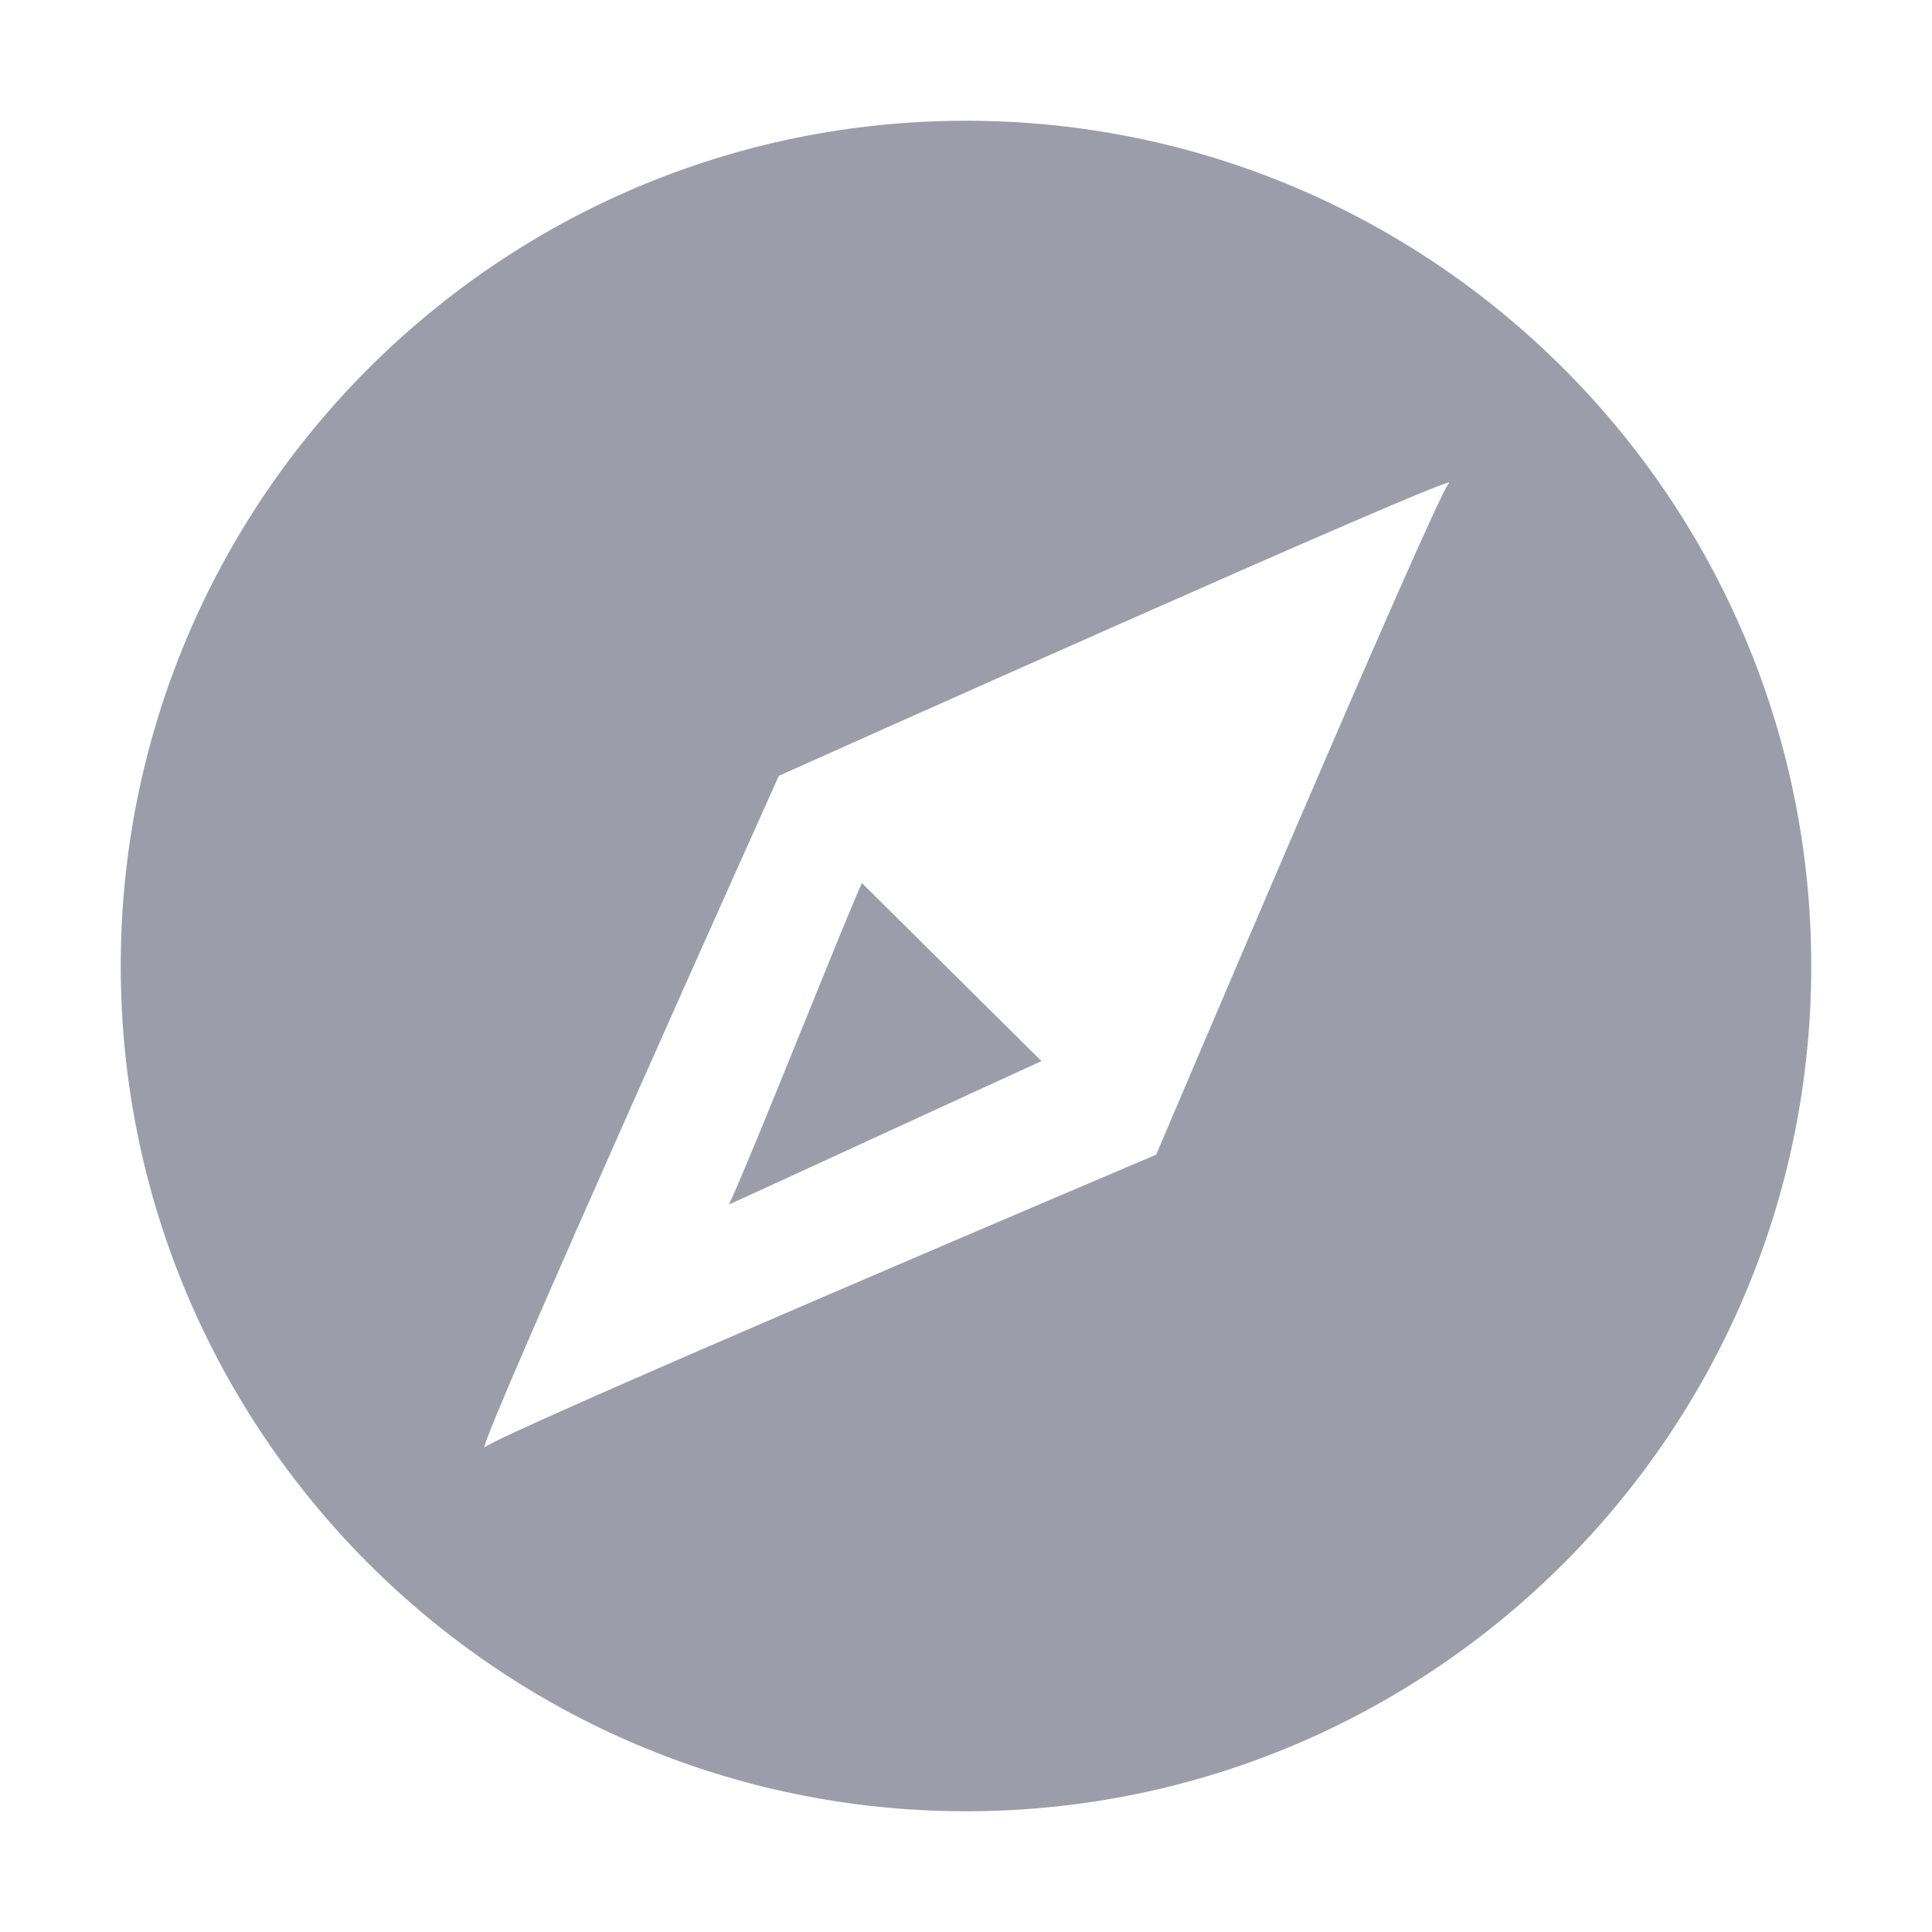 <?xml version="1.0" encoding="UTF-8"?>
<svg width="48px" height="48px" viewBox="0 0 48 48" version="1.1" xmlns="http://www.w3.org/2000/svg" xmlns:xlink="http://www.w3.org/1999/xlink">
    <title>410指南、指导</title>
    <g id="04-软件定制" stroke="none" stroke-width="1" fill="none" fill-rule="evenodd">
        <g id="小程序开发" transform="translate(-937, -5888)" fill="#9B9DAA" fill-rule="nonzero">
            <g id="编组-24" transform="translate(0, 5432)">
                <g id="编组-40" transform="translate(737, 227)">
                    <g id="410指南、指导" transform="translate(200, 229)">
                        <rect id="矩形" opacity="0" x="0" y="0" width="48" height="48"></rect>
                        <path d="M24,3 C12.412,3 3,12.412 3,24 C3,35.587 12.412,45 24,45 C35.587,45 45,35.587 45,24 C45,12.412 35.587,3 24,3 Z M36,12 C35.663,12.338 28.725,28.688 28.725,28.688 C28.725,28.688 12.375,35.625 12.037,35.962 C11.85,35.962 19.35,19.275 19.35,19.275 C19.35,19.275 36.337,11.662 36,12 Z M18.113,29.925 C18.75,28.538 20.738,23.475 21.413,21.938 L25.875,26.363 C24.637,26.925 18.375,29.812 18.113,29.925 Z" id="形状"></path>
                    </g>
                </g>
            </g>
        </g>
    </g>
</svg>